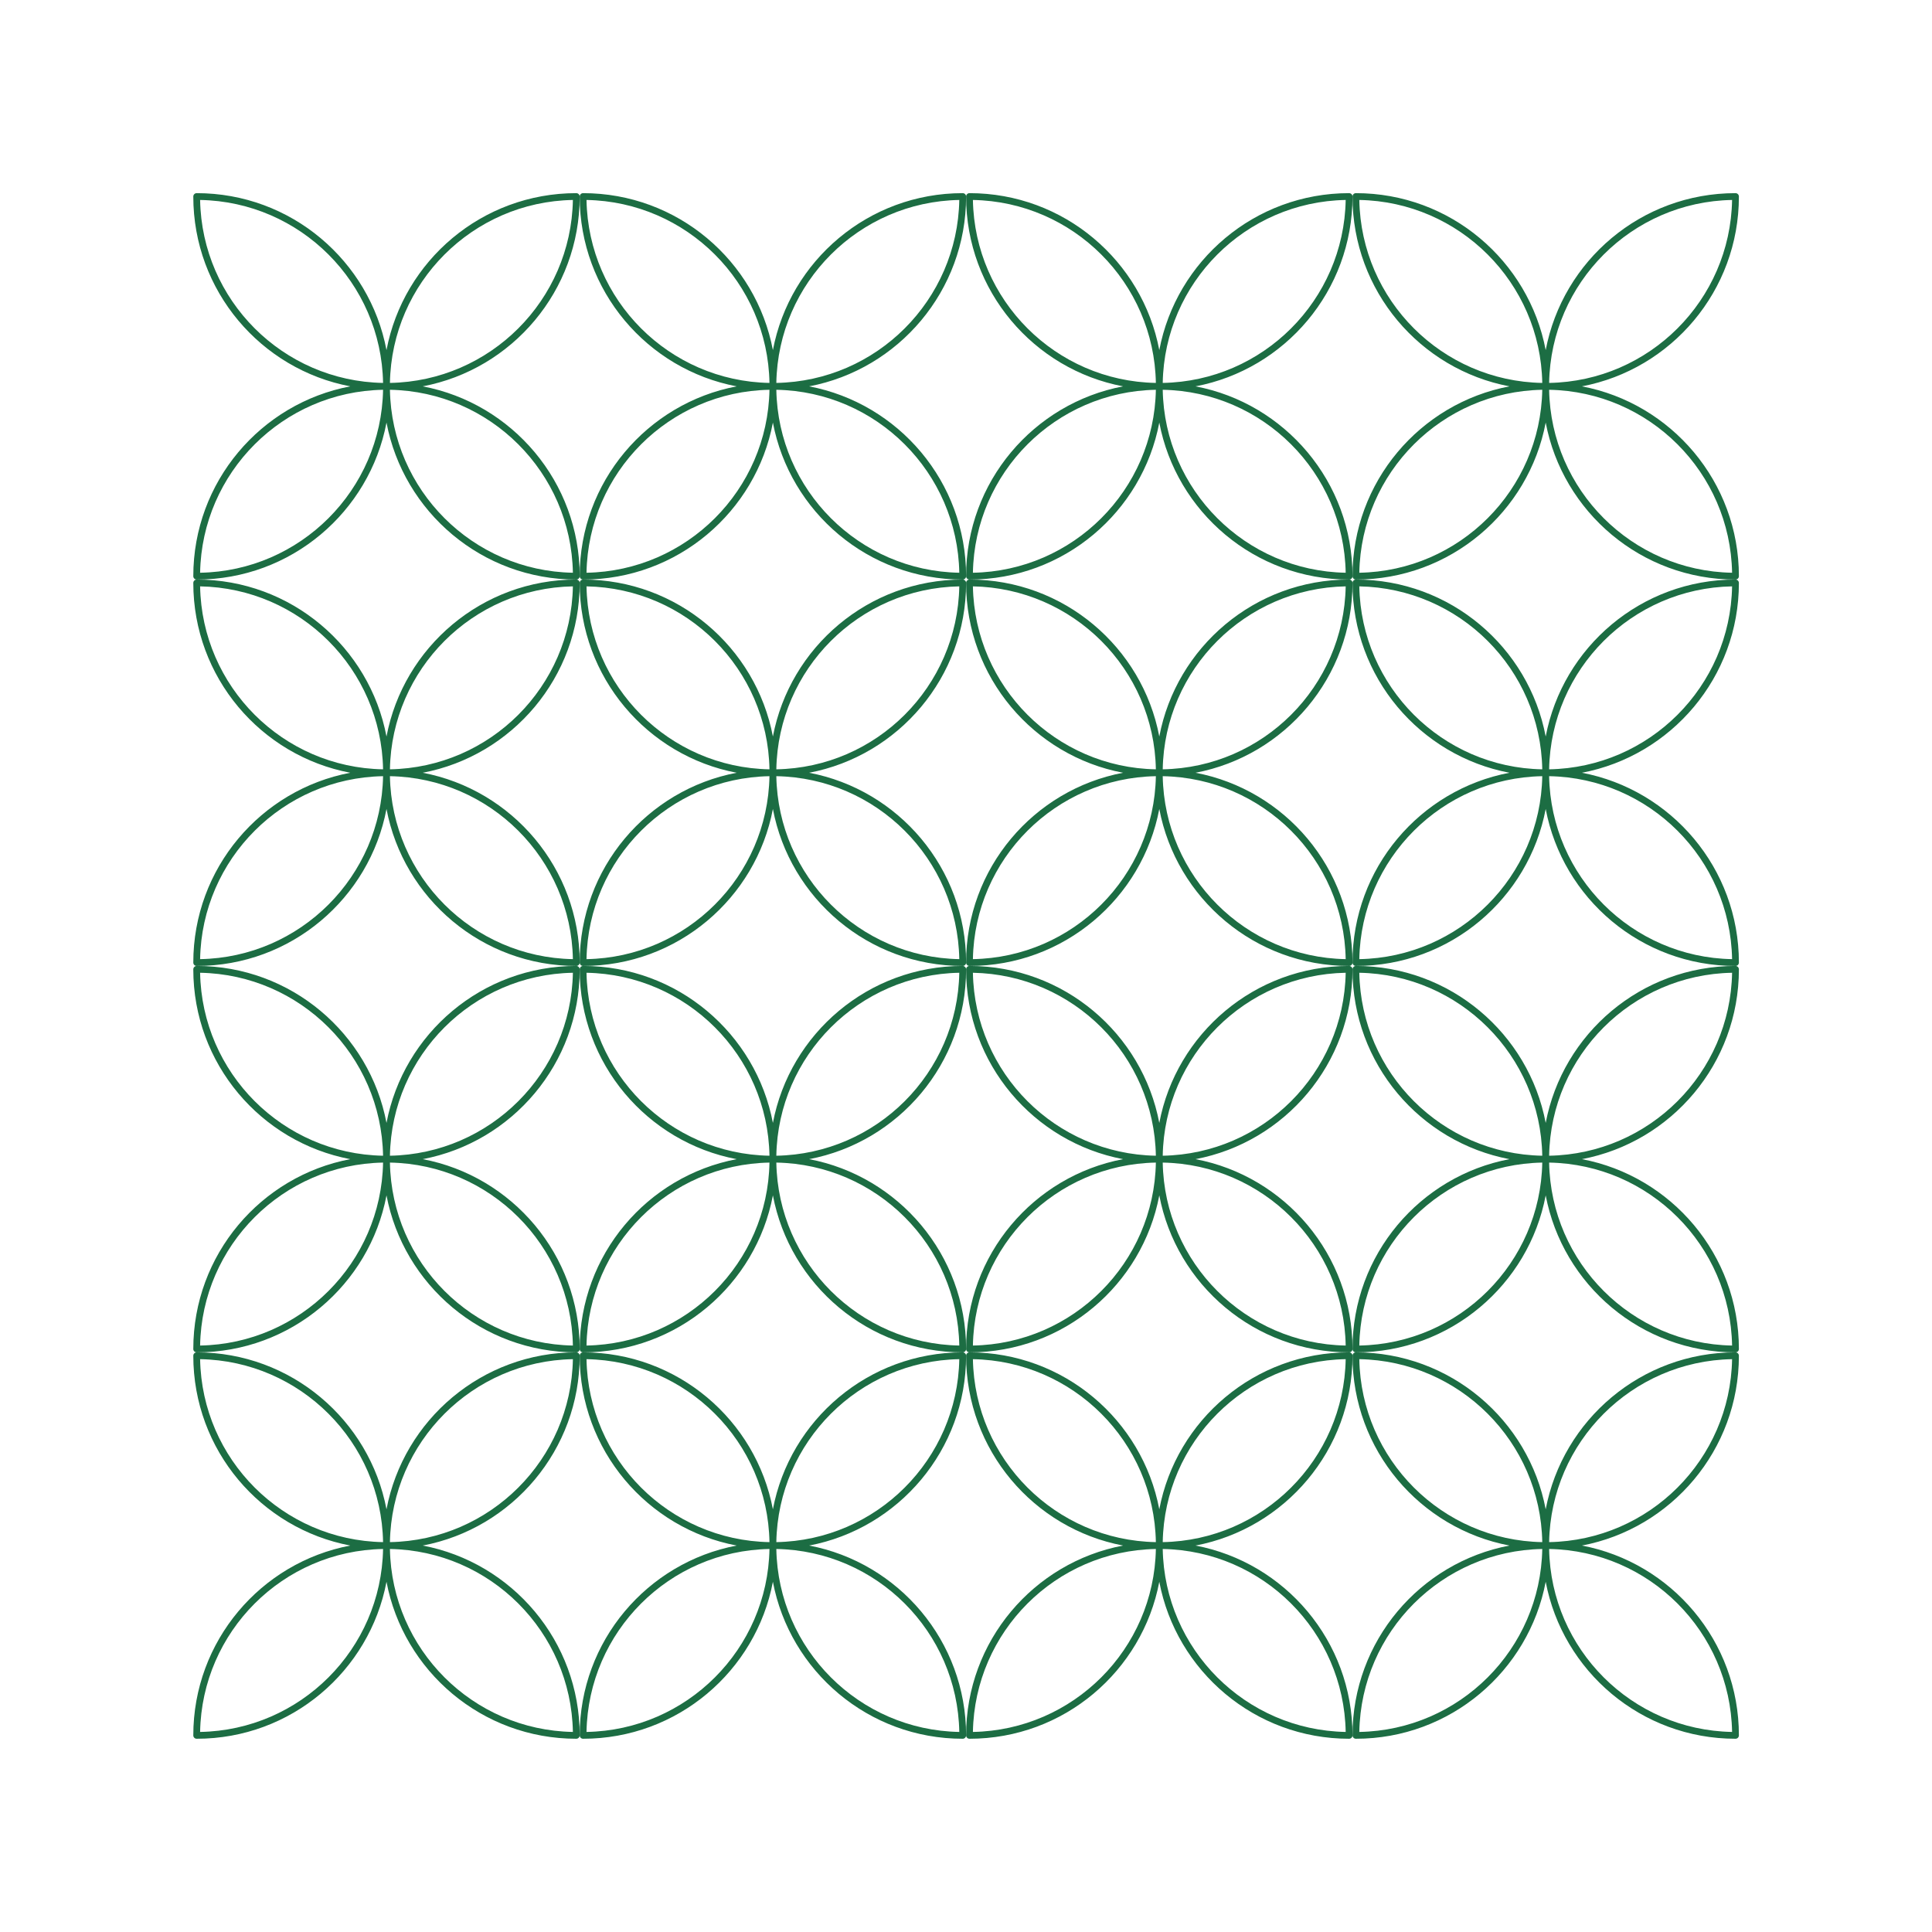 <svg width="40" height="40" viewBox="0 0 40 40" fill="none" xmlns="http://www.w3.org/2000/svg">
<path fill-rule="evenodd" clip-rule="evenodd" d="M8.002 7.249C7.651 5.398 6.025 3.999 4.072 3.999C4.033 3.999 4.002 4.03 4.002 4.069C4.002 6.022 5.401 7.648 7.252 7.999C5.401 8.35 4.002 9.976 4.002 11.929C4.002 11.968 4.033 11.999 4.072 11.999C6.025 11.999 7.651 10.6 8.002 8.749C8.353 10.6 9.979 11.999 11.932 11.999C11.97 11.999 12.002 11.968 12.002 11.929C12.002 9.976 10.602 8.35 8.752 7.999C10.602 7.648 12.002 6.022 12.002 4.069C12.002 4.03 11.97 3.999 11.932 3.999C9.979 3.999 8.353 5.398 8.002 7.249ZM8.073 8.07C8.11 10.145 9.786 11.821 11.861 11.858C11.824 9.783 10.148 8.107 8.073 8.07ZM11.861 4.14C9.786 4.177 8.11 5.853 8.073 7.928C10.148 7.891 11.824 6.215 11.861 4.14ZM7.931 8.07C7.894 10.145 6.218 11.821 4.143 11.858C4.18 9.783 5.856 8.107 7.931 8.07ZM4.143 4.14C6.218 4.177 7.894 5.853 7.931 7.928C5.856 7.891 4.18 6.215 4.143 4.14Z" fill="#1C6D43"/>
<path fill-rule="evenodd" clip-rule="evenodd" d="M16.002 7.249C15.651 5.398 14.025 3.999 12.072 3.999C12.033 3.999 12.002 4.03 12.002 4.069C12.002 6.022 13.401 7.648 15.252 7.999C13.401 8.35 12.002 9.976 12.002 11.929C12.002 11.968 12.033 11.999 12.072 11.999C14.025 11.999 15.651 10.6 16.002 8.749C16.353 10.6 17.979 11.999 19.932 11.999C19.971 11.999 20.002 11.968 20.002 11.929C20.002 9.976 18.602 8.35 16.752 7.999C18.602 7.648 20.002 6.022 20.002 4.069C20.002 4.03 19.971 3.999 19.932 3.999C17.979 3.999 16.353 5.398 16.002 7.249ZM16.073 8.07C16.11 10.145 17.786 11.821 19.861 11.858C19.824 9.783 18.148 8.107 16.073 8.07ZM19.861 4.14C17.786 4.177 16.11 5.853 16.073 7.928C18.148 7.891 19.824 6.215 19.861 4.14ZM15.931 8.07C15.894 10.145 14.218 11.821 12.143 11.858C12.18 9.783 13.856 8.107 15.931 8.07ZM12.143 4.14C14.218 4.177 15.894 5.853 15.931 7.928C13.856 7.891 12.18 6.215 12.143 4.14Z" fill="#1C6D43"/>
<path fill-rule="evenodd" clip-rule="evenodd" d="M24.002 7.249C23.651 5.398 22.025 3.999 20.072 3.999C20.033 3.999 20.002 4.03 20.002 4.069C20.002 6.022 21.401 7.648 23.252 7.999C21.401 8.35 20.002 9.976 20.002 11.929C20.002 11.968 20.033 11.999 20.072 11.999C22.025 11.999 23.651 10.6 24.002 8.749C24.353 10.6 25.979 11.999 27.932 11.999C27.971 11.999 28.002 11.968 28.002 11.929C28.002 9.976 26.602 8.35 24.752 7.999C26.602 7.648 28.002 6.022 28.002 4.069C28.002 4.03 27.971 3.999 27.932 3.999C25.979 3.999 24.353 5.398 24.002 7.249ZM24.073 8.07C24.11 10.145 25.786 11.821 27.861 11.858C27.824 9.783 26.148 8.107 24.073 8.07ZM27.861 4.14C25.786 4.177 24.11 5.853 24.073 7.928C26.148 7.891 27.824 6.215 27.861 4.14ZM23.931 8.07C23.894 10.145 22.218 11.821 20.143 11.858C20.18 9.783 21.856 8.107 23.931 8.07ZM20.143 4.14C22.218 4.177 23.894 5.853 23.931 7.928C21.856 7.891 20.18 6.215 20.143 4.14Z" fill="#1C6D43"/>
<path fill-rule="evenodd" clip-rule="evenodd" d="M32.002 7.249C31.651 5.398 30.025 3.999 28.072 3.999C28.033 3.999 28.002 4.03 28.002 4.069C28.002 6.022 29.401 7.648 31.252 7.999C29.401 8.35 28.002 9.976 28.002 11.929C28.002 11.968 28.033 11.999 28.072 11.999C30.025 11.999 31.651 10.6 32.002 8.749C32.353 10.6 33.979 11.999 35.932 11.999C35.971 11.999 36.002 11.968 36.002 11.929C36.002 9.976 34.602 8.35 32.752 7.999C34.602 7.648 36.002 6.022 36.002 4.069C36.002 4.03 35.971 3.999 35.932 3.999C33.979 3.999 32.353 5.398 32.002 7.249ZM32.073 8.07C32.11 10.145 33.786 11.821 35.861 11.858C35.824 9.783 34.148 8.107 32.073 8.07ZM35.861 4.14C33.786 4.177 32.11 5.853 32.073 7.928C34.148 7.891 35.824 6.215 35.861 4.14ZM31.931 8.07C31.894 10.145 30.218 11.821 28.143 11.858C28.18 9.783 29.856 8.107 31.931 8.07ZM28.143 4.14C30.218 4.177 31.894 5.853 31.931 7.928C29.856 7.891 28.18 6.215 28.143 4.14Z" fill="#1C6D43"/>
<path fill-rule="evenodd" clip-rule="evenodd" d="M8.002 16.749C7.651 18.6 6.025 19.999 4.072 19.999C4.033 19.999 4.002 19.968 4.002 19.929C4.002 17.976 5.401 16.35 7.252 15.999C5.401 15.648 4.002 14.022 4.002 12.069C4.002 12.031 4.033 11.999 4.072 11.999C6.025 11.999 7.651 13.399 8.002 15.249C8.353 13.399 9.979 11.999 11.932 11.999C11.97 11.999 12.002 12.031 12.002 12.069C12.002 14.022 10.602 15.648 8.752 15.999C10.602 16.35 12.002 17.976 12.002 19.929C12.002 19.968 11.97 19.999 11.932 19.999C9.979 19.999 8.353 18.6 8.002 16.749ZM8.073 15.928C8.11 13.853 9.786 12.178 11.861 12.14C11.824 14.216 10.148 15.891 8.073 15.928ZM11.861 19.858C9.786 19.821 8.11 18.145 8.073 16.07C10.148 16.107 11.824 17.783 11.861 19.858ZM7.931 15.928C7.894 13.853 6.218 12.178 4.143 12.14C4.18 14.216 5.856 15.891 7.931 15.928ZM4.143 19.858C6.218 19.821 7.894 18.145 7.931 16.07C5.856 16.107 4.18 17.783 4.143 19.858Z" fill="#1C6D43"/>
<path fill-rule="evenodd" clip-rule="evenodd" d="M16.002 16.749C15.651 18.6 14.025 19.999 12.072 19.999C12.033 19.999 12.002 19.968 12.002 19.929C12.002 17.976 13.401 16.35 15.252 15.999C13.401 15.648 12.002 14.022 12.002 12.069C12.002 12.031 12.033 11.999 12.072 11.999C14.025 11.999 15.651 13.399 16.002 15.249C16.353 13.399 17.979 11.999 19.932 11.999C19.971 11.999 20.002 12.031 20.002 12.069C20.002 14.022 18.602 15.648 16.752 15.999C18.602 16.35 20.002 17.976 20.002 19.929C20.002 19.968 19.971 19.999 19.932 19.999C17.979 19.999 16.353 18.6 16.002 16.749ZM16.073 15.928C16.11 13.853 17.786 12.178 19.861 12.14C19.824 14.216 18.148 15.891 16.073 15.928ZM19.861 19.858C17.786 19.821 16.11 18.145 16.073 16.07C18.148 16.107 19.824 17.783 19.861 19.858ZM15.931 15.928C15.894 13.853 14.218 12.178 12.143 12.14C12.18 14.216 13.856 15.891 15.931 15.928ZM12.143 19.858C14.218 19.821 15.894 18.145 15.931 16.07C13.856 16.107 12.18 17.783 12.143 19.858Z" fill="#1C6D43"/>
<path fill-rule="evenodd" clip-rule="evenodd" d="M24.002 16.749C23.651 18.6 22.025 19.999 20.072 19.999C20.033 19.999 20.002 19.968 20.002 19.929C20.002 17.976 21.401 16.35 23.252 15.999C21.401 15.648 20.002 14.022 20.002 12.069C20.002 12.031 20.033 11.999 20.072 11.999C22.025 11.999 23.651 13.399 24.002 15.249C24.353 13.399 25.979 11.999 27.932 11.999C27.971 11.999 28.002 12.031 28.002 12.069C28.002 14.022 26.602 15.648 24.752 15.999C26.602 16.35 28.002 17.976 28.002 19.929C28.002 19.968 27.971 19.999 27.932 19.999C25.979 19.999 24.353 18.6 24.002 16.749ZM24.073 15.928C24.11 13.853 25.786 12.178 27.861 12.14C27.824 14.216 26.148 15.891 24.073 15.928ZM27.861 19.858C25.786 19.821 24.11 18.145 24.073 16.07C26.148 16.107 27.824 17.783 27.861 19.858ZM23.931 15.928C23.894 13.853 22.218 12.178 20.143 12.14C20.18 14.216 21.856 15.891 23.931 15.928ZM20.143 19.858C22.218 19.821 23.894 18.145 23.931 16.07C21.856 16.107 20.18 17.783 20.143 19.858Z" fill="#1C6D43"/>
<path fill-rule="evenodd" clip-rule="evenodd" d="M32.002 16.749C31.651 18.6 30.025 19.999 28.072 19.999C28.033 19.999 28.002 19.968 28.002 19.929C28.002 17.976 29.401 16.35 31.252 15.999C29.401 15.648 28.002 14.022 28.002 12.069C28.002 12.031 28.033 11.999 28.072 11.999C30.025 11.999 31.651 13.399 32.002 15.249C32.353 13.399 33.979 11.999 35.932 11.999C35.971 11.999 36.002 12.031 36.002 12.069C36.002 14.022 34.602 15.648 32.752 15.999C34.602 16.35 36.002 17.976 36.002 19.929C36.002 19.968 35.971 19.999 35.932 19.999C33.979 19.999 32.353 18.6 32.002 16.749ZM32.073 15.928C32.11 13.853 33.786 12.178 35.861 12.14C35.824 14.216 34.148 15.891 32.073 15.928ZM35.861 19.858C33.786 19.821 32.11 18.145 32.073 16.07C34.148 16.107 35.824 17.783 35.861 19.858ZM31.931 15.928C31.894 13.853 30.218 12.178 28.143 12.14C28.18 14.216 29.856 15.891 31.931 15.928ZM28.143 19.858C30.218 19.821 31.894 18.145 31.931 16.07C29.856 16.107 28.18 17.783 28.143 19.858Z" fill="#1C6D43"/>
<path fill-rule="evenodd" clip-rule="evenodd" d="M8.002 23.249C7.651 21.399 6.025 19.999 4.072 19.999C4.033 19.999 4.002 20.031 4.002 20.069C4.002 22.022 5.401 23.648 7.252 23.999C5.401 24.35 4.002 25.976 4.002 27.929C4.002 27.968 4.033 27.999 4.072 27.999C6.025 27.999 7.651 26.6 8.002 24.749C8.353 26.6 9.979 27.999 11.932 27.999C11.97 27.999 12.002 27.968 12.002 27.929C12.002 25.976 10.602 24.35 8.752 23.999C10.602 23.648 12.002 22.022 12.002 20.069C12.002 20.031 11.97 19.999 11.932 19.999C9.979 19.999 8.353 21.399 8.002 23.249ZM8.073 24.07C8.11 26.145 9.786 27.821 11.861 27.858C11.824 25.783 10.148 24.107 8.073 24.07ZM11.861 20.14C9.786 20.177 8.11 21.853 8.073 23.928C10.148 23.891 11.824 22.216 11.861 20.14ZM7.931 24.07C7.894 26.145 6.218 27.821 4.143 27.858C4.18 25.783 5.856 24.107 7.931 24.07ZM4.143 20.14C6.218 20.177 7.894 21.853 7.931 23.928C5.856 23.891 4.18 22.216 4.143 20.14Z" fill="#1C6D43"/>
<path fill-rule="evenodd" clip-rule="evenodd" d="M16.002 23.249C15.651 21.399 14.025 19.999 12.072 19.999C12.033 19.999 12.002 20.031 12.002 20.069C12.002 22.022 13.401 23.648 15.252 23.999C13.401 24.35 12.002 25.976 12.002 27.929C12.002 27.968 12.033 27.999 12.072 27.999C14.025 27.999 15.651 26.6 16.002 24.749C16.353 26.6 17.979 27.999 19.932 27.999C19.971 27.999 20.002 27.968 20.002 27.929C20.002 25.976 18.602 24.35 16.752 23.999C18.602 23.648 20.002 22.022 20.002 20.069C20.002 20.031 19.971 19.999 19.932 19.999C17.979 19.999 16.353 21.399 16.002 23.249ZM16.073 24.07C16.11 26.145 17.786 27.821 19.861 27.858C19.824 25.783 18.148 24.107 16.073 24.07ZM19.861 20.14C17.786 20.177 16.11 21.853 16.073 23.928C18.148 23.891 19.824 22.216 19.861 20.14ZM15.931 24.07C15.894 26.145 14.218 27.821 12.143 27.858C12.18 25.783 13.856 24.107 15.931 24.07ZM12.143 20.14C14.218 20.177 15.894 21.853 15.931 23.928C13.856 23.891 12.18 22.216 12.143 20.14Z" fill="#1C6D43"/>
<path fill-rule="evenodd" clip-rule="evenodd" d="M24.002 23.249C23.651 21.399 22.025 19.999 20.072 19.999C20.033 19.999 20.002 20.031 20.002 20.069C20.002 22.022 21.401 23.648 23.252 23.999C21.401 24.35 20.002 25.976 20.002 27.929C20.002 27.968 20.033 27.999 20.072 27.999C22.025 27.999 23.651 26.6 24.002 24.749C24.353 26.6 25.979 27.999 27.932 27.999C27.971 27.999 28.002 27.968 28.002 27.929C28.002 25.976 26.602 24.35 24.752 23.999C26.602 23.648 28.002 22.022 28.002 20.07C28.002 20.031 27.971 19.999 27.932 19.999C25.979 19.999 24.353 21.399 24.002 23.249ZM24.073 24.07C24.11 26.145 25.786 27.821 27.861 27.858C27.824 25.783 26.148 24.107 24.073 24.07ZM27.861 20.14C25.786 20.178 24.11 21.853 24.073 23.928C26.148 23.891 27.824 22.216 27.861 20.14ZM23.931 24.07C23.894 26.145 22.218 27.821 20.143 27.858C20.18 25.783 21.856 24.107 23.931 24.07ZM20.143 20.14C22.218 20.178 23.894 21.853 23.931 23.928C21.856 23.891 20.18 22.216 20.143 20.14Z" fill="#1C6D43"/>
<path fill-rule="evenodd" clip-rule="evenodd" d="M32.002 23.249C31.651 21.399 30.025 19.999 28.072 19.999C28.033 19.999 28.002 20.031 28.002 20.07C28.002 22.022 29.401 23.648 31.252 23.999C29.401 24.35 28.002 25.976 28.002 27.929C28.002 27.968 28.033 27.999 28.072 27.999C30.025 27.999 31.651 26.6 32.002 24.749C32.353 26.6 33.979 27.999 35.932 27.999C35.971 27.999 36.002 27.968 36.002 27.929C36.002 25.976 34.602 24.35 32.752 23.999C34.602 23.648 36.002 22.022 36.002 20.069C36.002 20.031 35.971 19.999 35.932 19.999C33.979 19.999 32.353 21.399 32.002 23.249ZM32.073 24.07C32.11 26.145 33.786 27.821 35.861 27.858C35.824 25.783 34.148 24.107 32.073 24.07ZM35.861 20.14C33.786 20.177 32.11 21.853 32.073 23.928C34.148 23.891 35.824 22.216 35.861 20.14ZM31.931 24.07C31.894 26.145 30.218 27.821 28.143 27.858C28.18 25.783 29.856 24.107 31.931 24.07ZM28.143 20.14C30.218 20.177 31.894 21.853 31.931 23.928C29.856 23.891 28.18 22.216 28.143 20.14Z" fill="#1C6D43"/>
<path fill-rule="evenodd" clip-rule="evenodd" d="M8.002 31.249C7.651 29.398 6.025 27.999 4.072 27.999C4.033 27.999 4.002 28.03 4.002 28.069C4.002 30.022 5.401 31.648 7.252 31.999C5.401 32.35 4.002 33.976 4.002 35.929C4.002 35.968 4.033 35.999 4.072 35.999C6.025 35.999 7.651 34.599 8.002 32.749C8.353 34.599 9.979 35.999 11.932 35.999C11.97 35.999 12.002 35.968 12.002 35.929C12.002 33.976 10.602 32.35 8.752 31.999C10.602 31.648 12.002 30.022 12.002 28.069C12.002 28.03 11.97 27.999 11.932 27.999C9.979 27.999 8.353 29.398 8.002 31.249ZM8.073 32.07C8.11 34.145 9.786 35.821 11.861 35.858C11.824 33.782 10.148 32.107 8.073 32.07ZM11.861 28.14C9.786 28.177 8.11 29.853 8.073 31.928C10.148 31.891 11.824 30.215 11.861 28.14ZM7.931 32.07C7.894 34.145 6.218 35.821 4.143 35.858C4.18 33.782 5.856 32.107 7.931 32.07ZM4.143 28.14C6.218 28.177 7.894 29.853 7.931 31.928C5.856 31.891 4.18 30.215 4.143 28.14Z" fill="#1C6D43"/>
<path fill-rule="evenodd" clip-rule="evenodd" d="M16.002 31.249C15.651 29.398 14.025 27.999 12.072 27.999C12.033 27.999 12.002 28.03 12.002 28.069C12.002 30.022 13.401 31.648 15.252 31.999C13.401 32.35 12.002 33.976 12.002 35.929C12.002 35.968 12.033 35.999 12.072 35.999C14.025 35.999 15.651 34.599 16.002 32.749C16.353 34.599 17.979 35.999 19.932 35.999C19.971 35.999 20.002 35.968 20.002 35.929C20.002 33.976 18.602 32.35 16.752 31.999C18.602 31.648 20.002 30.022 20.002 28.069C20.002 28.03 19.971 27.999 19.932 27.999C17.979 27.999 16.353 29.398 16.002 31.249ZM16.073 32.07C16.11 34.145 17.786 35.821 19.861 35.858C19.824 33.782 18.148 32.107 16.073 32.07ZM19.861 28.14C17.786 28.177 16.11 29.853 16.073 31.928C18.148 31.891 19.824 30.215 19.861 28.14ZM15.931 32.07C15.894 34.145 14.218 35.821 12.143 35.858C12.18 33.782 13.856 32.107 15.931 32.07ZM12.143 28.14C14.218 28.177 15.894 29.853 15.931 31.928C13.856 31.891 12.18 30.215 12.143 28.14Z" fill="#1C6D43"/>
<path fill-rule="evenodd" clip-rule="evenodd" d="M24.002 31.249C23.651 29.398 22.025 27.999 20.072 27.999C20.033 27.999 20.002 28.03 20.002 28.069C20.002 30.022 21.401 31.648 23.252 31.999C21.401 32.35 20.002 33.976 20.002 35.929C20.002 35.968 20.033 35.999 20.072 35.999C22.025 35.999 23.651 34.599 24.002 32.749C24.353 34.599 25.979 35.999 27.932 35.999C27.971 35.999 28.002 35.967 28.002 35.929C28.002 33.976 26.602 32.35 24.752 31.999C26.602 31.648 28.002 30.022 28.002 28.069C28.002 28.03 27.971 27.999 27.932 27.999C25.979 27.999 24.353 29.398 24.002 31.249ZM24.073 32.07C24.11 34.145 25.786 35.82 27.861 35.858C27.824 33.782 26.148 32.107 24.073 32.07ZM27.861 28.14C25.786 28.177 24.11 29.852 24.073 31.928C26.148 31.891 27.824 30.215 27.861 28.14ZM23.931 32.07C23.894 34.145 22.218 35.82 20.143 35.858C20.18 33.782 21.856 32.107 23.931 32.07ZM20.143 28.14C22.218 28.177 23.894 29.852 23.931 31.928C21.856 31.891 20.18 30.215 20.143 28.14Z" fill="#1C6D43"/>
<path fill-rule="evenodd" clip-rule="evenodd" d="M32.002 31.249C31.651 29.398 30.025 27.999 28.072 27.999C28.033 27.999 28.002 28.03 28.002 28.069C28.002 30.022 29.401 31.648 31.252 31.999C29.401 32.35 28.002 33.976 28.002 35.929C28.002 35.967 28.033 35.999 28.072 35.999C30.025 35.999 31.651 34.599 32.002 32.749C32.353 34.599 33.979 35.999 35.932 35.999C35.971 35.999 36.002 35.968 36.002 35.929C36.002 33.976 34.602 32.35 32.752 31.999C34.602 31.648 36.002 30.022 36.002 28.069C36.002 28.03 35.971 27.999 35.932 27.999C33.979 27.999 32.353 29.398 32.002 31.249ZM32.073 32.07C32.11 34.145 33.786 35.821 35.861 35.858C35.824 33.782 34.148 32.107 32.073 32.07ZM35.861 28.14C33.786 28.177 32.11 29.853 32.073 31.928C34.148 31.891 35.824 30.215 35.861 28.14ZM31.931 32.07C31.894 34.145 30.218 35.821 28.143 35.858C28.18 33.782 29.856 32.107 31.931 32.07ZM28.143 28.14C30.218 28.177 31.894 29.853 31.931 31.928C29.856 31.891 28.18 30.215 28.143 28.14Z" fill="#1C6D43"/>
</svg>
